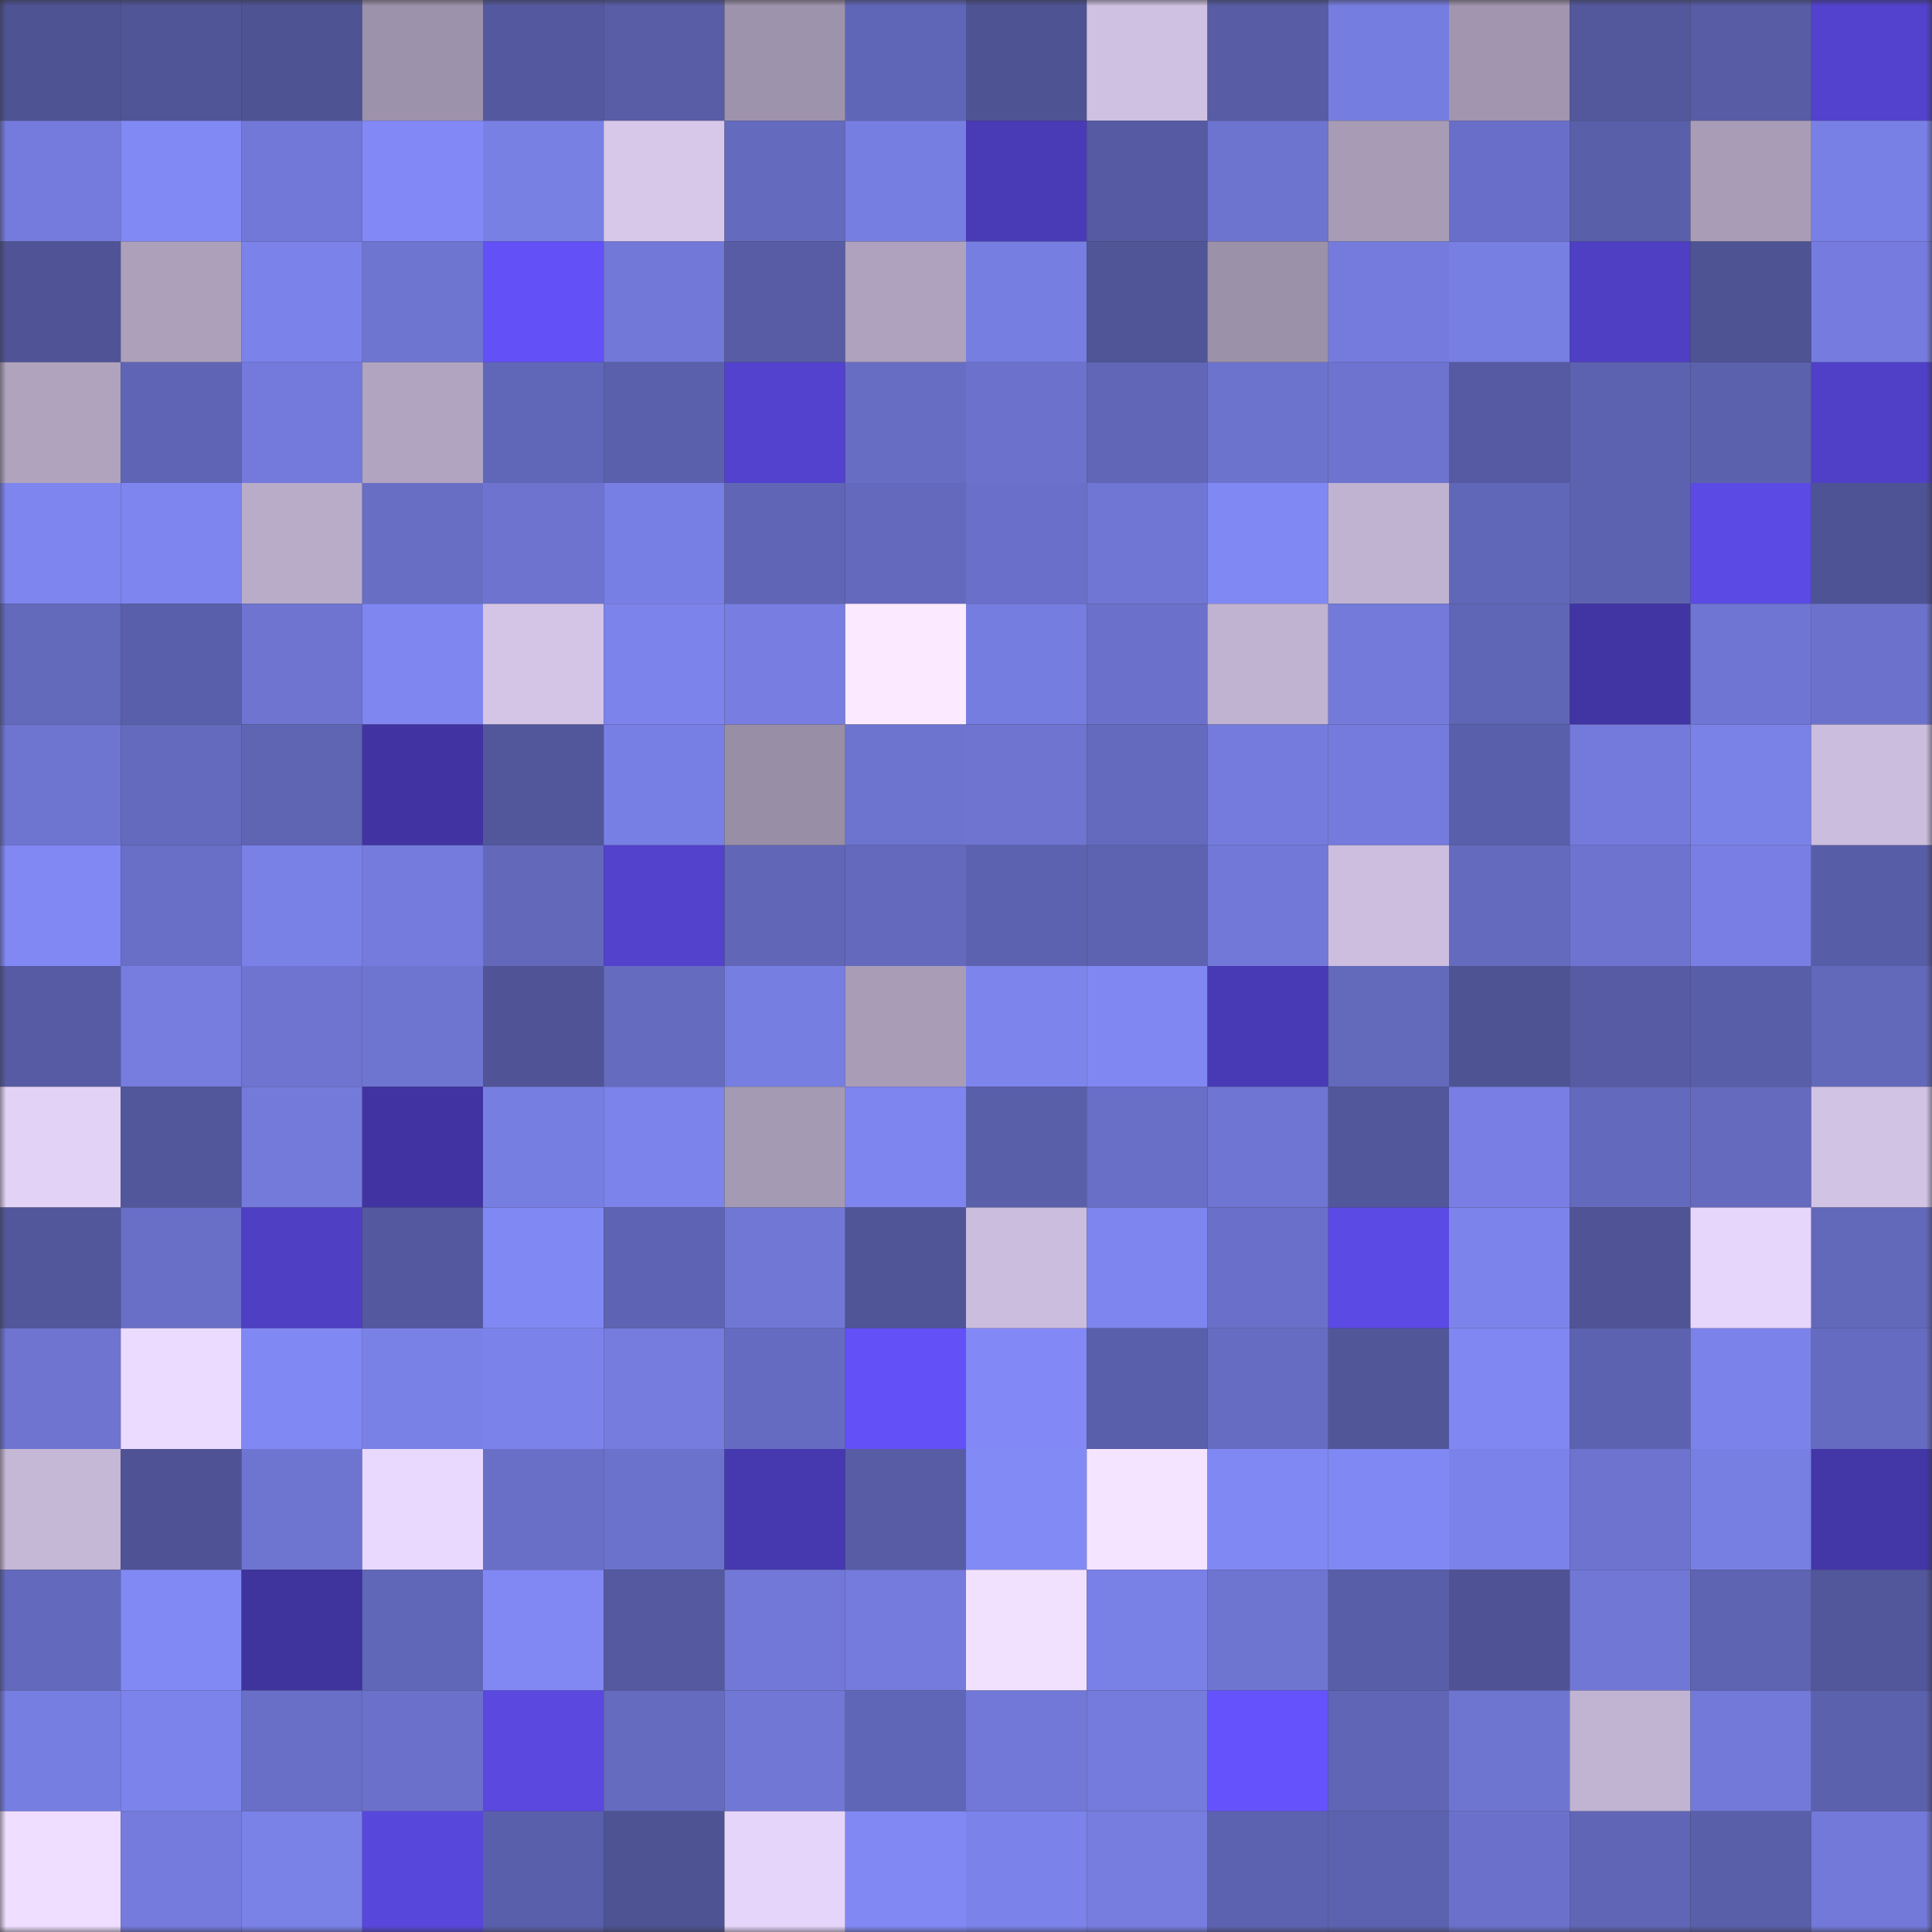 <svg viewBox="0 0 160 160" fill="none" role="img" xmlns="http://www.w3.org/2000/svg" width="240" height="240" name="ethereum%2C0x4e9d4095c061f2f4397111a4b427a3196c3db9b1"><rect x="0" y="0" width="160" height="160" fill="#333333" stroke="none"/><mask id="1581892677" mask-type="alpha" maskUnits="userSpaceOnUse" x="0" y="0" width="160" height="160"><rect width="160" height="160" fill="#FFFFFF"></rect></mask><g mask="url(#1581892677)"><rect x="0" y="0" width="10" height="10" fill="#4e5394"></rect><rect x="10" y="0" width="10" height="10" fill="#505598"></rect><rect x="20" y="0" width="10" height="10" fill="#4e5394"></rect><rect x="30" y="0" width="10" height="10" fill="#9d92ab"></rect><rect x="40" y="0" width="10" height="10" fill="#54599f"></rect><rect x="50" y="0" width="10" height="10" fill="#585da6"></rect><rect x="60" y="0" width="10" height="10" fill="#9e93ac"></rect><rect x="70" y="0" width="10" height="10" fill="#6066b7"></rect><rect x="80" y="0" width="10" height="10" fill="#4e5394"></rect><rect x="90" y="0" width="10" height="10" fill="#cfc1e1"></rect><rect x="100" y="0" width="10" height="10" fill="#575ca4"></rect><rect x="110" y="0" width="10" height="10" fill="#767de0"></rect><rect x="120" y="0" width="10" height="10" fill="#a195af"></rect><rect x="130" y="0" width="10" height="10" fill="#53589d"></rect><rect x="140" y="0" width="10" height="10" fill="#575ca5"></rect><rect x="150" y="0" width="10" height="10" fill="#5242cd"></rect><rect x="0" y="10" width="10" height="10" fill="#757bdd"></rect><rect x="10" y="10" width="10" height="10" fill="#8189f5"></rect><rect x="20" y="10" width="10" height="10" fill="#7178d7"></rect><rect x="30" y="10" width="10" height="10" fill="#8289f6"></rect><rect x="40" y="10" width="10" height="10" fill="#7980e4"></rect><rect x="50" y="10" width="10" height="10" fill="#d7c8ea"></rect><rect x="60" y="10" width="10" height="10" fill="#646abd"></rect><rect x="70" y="10" width="10" height="10" fill="#777ee2"></rect><rect x="80" y="10" width="10" height="10" fill="#493bb5"></rect><rect x="90" y="10" width="10" height="10" fill="#555aa2"></rect><rect x="100" y="10" width="10" height="10" fill="#6d74cf"></rect><rect x="110" y="10" width="10" height="10" fill="#a79bb5"></rect><rect x="120" y="10" width="10" height="10" fill="#696fc8"></rect><rect x="130" y="10" width="10" height="10" fill="#595fa9"></rect><rect x="140" y="10" width="10" height="10" fill="#a89cb7"></rect><rect x="150" y="10" width="10" height="10" fill="#7980e5"></rect><rect x="0" y="20" width="10" height="10" fill="#505497"></rect><rect x="10" y="20" width="10" height="10" fill="#aca0bb"></rect><rect x="20" y="20" width="10" height="10" fill="#7b82ea"></rect><rect x="30" y="20" width="10" height="10" fill="#6e75d1"></rect><rect x="40" y="20" width="10" height="10" fill="#6350f7"></rect><rect x="50" y="20" width="10" height="10" fill="#7278d8"></rect><rect x="60" y="20" width="10" height="10" fill="#575ca4"></rect><rect x="70" y="20" width="10" height="10" fill="#aea2be"></rect><rect x="80" y="20" width="10" height="10" fill="#777ee2"></rect><rect x="90" y="20" width="10" height="10" fill="#505598"></rect><rect x="100" y="20" width="10" height="10" fill="#9b91a9"></rect><rect x="110" y="20" width="10" height="10" fill="#757bdd"></rect><rect x="120" y="20" width="10" height="10" fill="#787fe3"></rect><rect x="130" y="20" width="10" height="10" fill="#4e3fc3"></rect><rect x="140" y="20" width="10" height="10" fill="#4e5394"></rect><rect x="150" y="20" width="10" height="10" fill="#767cdf"></rect><rect x="0" y="30" width="10" height="10" fill="#afa3be"></rect><rect x="10" y="30" width="10" height="10" fill="#5f65b4"></rect><rect x="20" y="30" width="10" height="10" fill="#747adb"></rect><rect x="30" y="30" width="10" height="10" fill="#b0a4c0"></rect><rect x="40" y="30" width="10" height="10" fill="#6167b8"></rect><rect x="50" y="30" width="10" height="10" fill="#5b60ac"></rect><rect x="60" y="30" width="10" height="10" fill="#5242cd"></rect><rect x="70" y="30" width="10" height="10" fill="#676dc3"></rect><rect x="80" y="30" width="10" height="10" fill="#6c72cc"></rect><rect x="90" y="30" width="10" height="10" fill="#6166b7"></rect><rect x="100" y="30" width="10" height="10" fill="#6c73cd"></rect><rect x="110" y="30" width="10" height="10" fill="#6d73ce"></rect><rect x="120" y="30" width="10" height="10" fill="#565aa2"></rect><rect x="130" y="30" width="10" height="10" fill="#5d62b0"></rect><rect x="140" y="30" width="10" height="10" fill="#5c61ae"></rect><rect x="150" y="30" width="10" height="10" fill="#5040c7"></rect><rect x="0" y="40" width="10" height="10" fill="#7e85ee"></rect><rect x="10" y="40" width="10" height="10" fill="#7e85ef"></rect><rect x="20" y="40" width="10" height="10" fill="#b8acc9"></rect><rect x="30" y="40" width="10" height="10" fill="#686ec4"></rect><rect x="40" y="40" width="10" height="10" fill="#6d73ce"></rect><rect x="50" y="40" width="10" height="10" fill="#787fe4"></rect><rect x="60" y="40" width="10" height="10" fill="#6065b5"></rect><rect x="70" y="40" width="10" height="10" fill="#6469bd"></rect><rect x="80" y="40" width="10" height="10" fill="#6a70c9"></rect><rect x="90" y="40" width="10" height="10" fill="#6f76d3"></rect><rect x="100" y="40" width="10" height="10" fill="#8088f3"></rect><rect x="110" y="40" width="10" height="10" fill="#c0b3d1"></rect><rect x="120" y="40" width="10" height="10" fill="#6167b8"></rect><rect x="130" y="40" width="10" height="10" fill="#5d62b0"></rect><rect x="140" y="40" width="10" height="10" fill="#5b4ae3"></rect><rect x="150" y="40" width="10" height="10" fill="#4e5395"></rect><rect x="0" y="50" width="10" height="10" fill="#6369bb"></rect><rect x="10" y="50" width="10" height="10" fill="#5a5fab"></rect><rect x="20" y="50" width="10" height="10" fill="#6e74d0"></rect><rect x="30" y="50" width="10" height="10" fill="#7f86f0"></rect><rect x="40" y="50" width="10" height="10" fill="#d4c5e7"></rect><rect x="50" y="50" width="10" height="10" fill="#7c83ea"></rect><rect x="60" y="50" width="10" height="10" fill="#777de1"></rect><rect x="70" y="50" width="10" height="10" fill="#fbe9ff"></rect><rect x="80" y="50" width="10" height="10" fill="#767de0"></rect><rect x="90" y="50" width="10" height="10" fill="#6b71ca"></rect><rect x="100" y="50" width="10" height="10" fill="#c0b2d1"></rect><rect x="110" y="50" width="10" height="10" fill="#737ada"></rect><rect x="120" y="50" width="10" height="10" fill="#6066b6"></rect><rect x="130" y="50" width="10" height="10" fill="#4135a3"></rect><rect x="140" y="50" width="10" height="10" fill="#6f75d2"></rect><rect x="150" y="50" width="10" height="10" fill="#6c72cc"></rect><rect x="0" y="60" width="10" height="10" fill="#6e75d1"></rect><rect x="10" y="60" width="10" height="10" fill="#646abd"></rect><rect x="20" y="60" width="10" height="10" fill="#5f64b3"></rect><rect x="30" y="60" width="10" height="10" fill="#4134a2"></rect><rect x="40" y="60" width="10" height="10" fill="#52579c"></rect><rect x="50" y="60" width="10" height="10" fill="#787fe4"></rect><rect x="60" y="60" width="10" height="10" fill="#988ea6"></rect><rect x="70" y="60" width="10" height="10" fill="#6d74cf"></rect><rect x="80" y="60" width="10" height="10" fill="#6e74d0"></rect><rect x="90" y="60" width="10" height="10" fill="#646abd"></rect><rect x="100" y="60" width="10" height="10" fill="#747bdc"></rect><rect x="110" y="60" width="10" height="10" fill="#757bdd"></rect><rect x="120" y="60" width="10" height="10" fill="#5a5fab"></rect><rect x="130" y="60" width="10" height="10" fill="#747adb"></rect><rect x="140" y="60" width="10" height="10" fill="#7a82e8"></rect><rect x="150" y="60" width="10" height="10" fill="#cbbddd"></rect><rect x="0" y="70" width="10" height="10" fill="#8188f4"></rect><rect x="10" y="70" width="10" height="10" fill="#696fc7"></rect><rect x="20" y="70" width="10" height="10" fill="#7980e6"></rect><rect x="30" y="70" width="10" height="10" fill="#757bdd"></rect><rect x="40" y="70" width="10" height="10" fill="#6368bb"></rect><rect x="50" y="70" width="10" height="10" fill="#5242cc"></rect><rect x="60" y="70" width="10" height="10" fill="#6166b7"></rect><rect x="70" y="70" width="10" height="10" fill="#6469bd"></rect><rect x="80" y="70" width="10" height="10" fill="#5d62b0"></rect><rect x="90" y="70" width="10" height="10" fill="#5d63b1"></rect><rect x="100" y="70" width="10" height="10" fill="#7178d7"></rect><rect x="110" y="70" width="10" height="10" fill="#cdbedf"></rect><rect x="120" y="70" width="10" height="10" fill="#646abd"></rect><rect x="130" y="70" width="10" height="10" fill="#6d73ce"></rect><rect x="140" y="70" width="10" height="10" fill="#787ee3"></rect><rect x="150" y="70" width="10" height="10" fill="#585da7"></rect><rect x="0" y="80" width="10" height="10" fill="#565ba3"></rect><rect x="10" y="80" width="10" height="10" fill="#767ddf"></rect><rect x="20" y="80" width="10" height="10" fill="#6e74d0"></rect><rect x="30" y="80" width="10" height="10" fill="#6e75d1"></rect><rect x="40" y="80" width="10" height="10" fill="#505497"></rect><rect x="50" y="80" width="10" height="10" fill="#656bbf"></rect><rect x="60" y="80" width="10" height="10" fill="#777ee1"></rect><rect x="70" y="80" width="10" height="10" fill="#a89cb7"></rect><rect x="80" y="80" width="10" height="10" fill="#7d85ed"></rect><rect x="90" y="80" width="10" height="10" fill="#8087f2"></rect><rect x="100" y="80" width="10" height="10" fill="#483ab4"></rect><rect x="110" y="80" width="10" height="10" fill="#6369bb"></rect><rect x="120" y="80" width="10" height="10" fill="#4e5394"></rect><rect x="130" y="80" width="10" height="10" fill="#565ba3"></rect><rect x="140" y="80" width="10" height="10" fill="#595ea9"></rect><rect x="150" y="80" width="10" height="10" fill="#6268ba"></rect><rect x="0" y="90" width="10" height="10" fill="#e2d2f6"></rect><rect x="10" y="90" width="10" height="10" fill="#52579b"></rect><rect x="20" y="90" width="10" height="10" fill="#737ada"></rect><rect x="30" y="90" width="10" height="10" fill="#4134a2"></rect><rect x="40" y="90" width="10" height="10" fill="#777ee1"></rect><rect x="50" y="90" width="10" height="10" fill="#7c83ea"></rect><rect x="60" y="90" width="10" height="10" fill="#a59ab4"></rect><rect x="70" y="90" width="10" height="10" fill="#7e85ee"></rect><rect x="80" y="90" width="10" height="10" fill="#5a5faa"></rect><rect x="90" y="90" width="10" height="10" fill="#696fc7"></rect><rect x="100" y="90" width="10" height="10" fill="#6f75d2"></rect><rect x="110" y="90" width="10" height="10" fill="#52579c"></rect><rect x="120" y="90" width="10" height="10" fill="#787ee3"></rect><rect x="130" y="90" width="10" height="10" fill="#6369bc"></rect><rect x="140" y="90" width="10" height="10" fill="#656abf"></rect><rect x="150" y="90" width="10" height="10" fill="#d1c3e4"></rect><rect x="0" y="100" width="10" height="10" fill="#52579b"></rect><rect x="10" y="100" width="10" height="10" fill="#696fc7"></rect><rect x="20" y="100" width="10" height="10" fill="#4e3fc3"></rect><rect x="30" y="100" width="10" height="10" fill="#54599f"></rect><rect x="40" y="100" width="10" height="10" fill="#8088f3"></rect><rect x="50" y="100" width="10" height="10" fill="#5e64b3"></rect><rect x="60" y="100" width="10" height="10" fill="#7077d5"></rect><rect x="70" y="100" width="10" height="10" fill="#505598"></rect><rect x="80" y="100" width="10" height="10" fill="#cbbddd"></rect><rect x="90" y="100" width="10" height="10" fill="#7e85ef"></rect><rect x="100" y="100" width="10" height="10" fill="#6a70c9"></rect><rect x="110" y="100" width="10" height="10" fill="#5c4ae5"></rect><rect x="120" y="100" width="10" height="10" fill="#7c83eb"></rect><rect x="130" y="100" width="10" height="10" fill="#505497"></rect><rect x="140" y="100" width="10" height="10" fill="#e6d6fb"></rect><rect x="150" y="100" width="10" height="10" fill="#6268ba"></rect><rect x="0" y="110" width="10" height="10" fill="#6e74d0"></rect><rect x="10" y="110" width="10" height="10" fill="#ebdbff"></rect><rect x="20" y="110" width="10" height="10" fill="#8088f3"></rect><rect x="30" y="110" width="10" height="10" fill="#7a81e6"></rect><rect x="40" y="110" width="10" height="10" fill="#7b82e9"></rect><rect x="50" y="110" width="10" height="10" fill="#757cde"></rect><rect x="60" y="110" width="10" height="10" fill="#656bc0"></rect><rect x="70" y="110" width="10" height="10" fill="#6350f7"></rect><rect x="80" y="110" width="10" height="10" fill="#8289f6"></rect><rect x="90" y="110" width="10" height="10" fill="#5a5fab"></rect><rect x="100" y="110" width="10" height="10" fill="#666cc2"></rect><rect x="110" y="110" width="10" height="10" fill="#515699"></rect><rect x="120" y="110" width="10" height="10" fill="#8087f2"></rect><rect x="130" y="110" width="10" height="10" fill="#5d62b0"></rect><rect x="140" y="110" width="10" height="10" fill="#7b82e9"></rect><rect x="150" y="110" width="10" height="10" fill="#656bc0"></rect><rect x="0" y="120" width="10" height="10" fill="#c5b7d6"></rect><rect x="10" y="120" width="10" height="10" fill="#4f5395"></rect><rect x="20" y="120" width="10" height="10" fill="#6e75d1"></rect><rect x="30" y="120" width="10" height="10" fill="#e9d9fe"></rect><rect x="40" y="120" width="10" height="10" fill="#696fc6"></rect><rect x="50" y="120" width="10" height="10" fill="#6b72cb"></rect><rect x="60" y="120" width="10" height="10" fill="#4638af"></rect><rect x="70" y="120" width="10" height="10" fill="#575ca4"></rect><rect x="80" y="120" width="10" height="10" fill="#828af6"></rect><rect x="90" y="120" width="10" height="10" fill="#f5e4ff"></rect><rect x="100" y="120" width="10" height="10" fill="#8088f3"></rect><rect x="110" y="120" width="10" height="10" fill="#8088f3"></rect><rect x="120" y="120" width="10" height="10" fill="#7b82e9"></rect><rect x="130" y="120" width="10" height="10" fill="#6d73ce"></rect><rect x="140" y="120" width="10" height="10" fill="#787fe3"></rect><rect x="150" y="120" width="10" height="10" fill="#4336a7"></rect><rect x="0" y="130" width="10" height="10" fill="#6369bc"></rect><rect x="10" y="130" width="10" height="10" fill="#8189f5"></rect><rect x="20" y="130" width="10" height="10" fill="#3f339d"></rect><rect x="30" y="130" width="10" height="10" fill="#6167b8"></rect><rect x="40" y="130" width="10" height="10" fill="#8188f4"></rect><rect x="50" y="130" width="10" height="10" fill="#5559a0"></rect><rect x="60" y="130" width="10" height="10" fill="#7178d7"></rect><rect x="70" y="130" width="10" height="10" fill="#747bdc"></rect><rect x="80" y="130" width="10" height="10" fill="#f1e1ff"></rect><rect x="90" y="130" width="10" height="10" fill="#7980e6"></rect><rect x="100" y="130" width="10" height="10" fill="#6e75d1"></rect><rect x="110" y="130" width="10" height="10" fill="#595ea9"></rect><rect x="120" y="130" width="10" height="10" fill="#4f5395"></rect><rect x="130" y="130" width="10" height="10" fill="#7077d5"></rect><rect x="140" y="130" width="10" height="10" fill="#5e63b2"></rect><rect x="150" y="130" width="10" height="10" fill="#52569b"></rect><rect x="0" y="140" width="10" height="10" fill="#777ee1"></rect><rect x="10" y="140" width="10" height="10" fill="#7c84ec"></rect><rect x="20" y="140" width="10" height="10" fill="#696fc6"></rect><rect x="30" y="140" width="10" height="10" fill="#6b71cb"></rect><rect x="40" y="140" width="10" height="10" fill="#5a48df"></rect><rect x="50" y="140" width="10" height="10" fill="#656bbf"></rect><rect x="60" y="140" width="10" height="10" fill="#7077d5"></rect><rect x="70" y="140" width="10" height="10" fill="#6066b7"></rect><rect x="80" y="140" width="10" height="10" fill="#7178d7"></rect><rect x="90" y="140" width="10" height="10" fill="#747bdc"></rect><rect x="100" y="140" width="10" height="10" fill="#6652fd"></rect><rect x="110" y="140" width="10" height="10" fill="#6065b5"></rect><rect x="120" y="140" width="10" height="10" fill="#6e75d1"></rect><rect x="130" y="140" width="10" height="10" fill="#c1b3d2"></rect><rect x="140" y="140" width="10" height="10" fill="#7279d9"></rect><rect x="150" y="140" width="10" height="10" fill="#5b61ad"></rect><rect x="0" y="150" width="10" height="10" fill="#efdeff"></rect><rect x="10" y="150" width="10" height="10" fill="#747bdc"></rect><rect x="20" y="150" width="10" height="10" fill="#7a81e7"></rect><rect x="30" y="150" width="10" height="10" fill="#5847db"></rect><rect x="40" y="150" width="10" height="10" fill="#5a5fab"></rect><rect x="50" y="150" width="10" height="10" fill="#4e5394"></rect><rect x="60" y="150" width="10" height="10" fill="#e5d5fa"></rect><rect x="70" y="150" width="10" height="10" fill="#8188f4"></rect><rect x="80" y="150" width="10" height="10" fill="#7b82e9"></rect><rect x="90" y="150" width="10" height="10" fill="#767ddf"></rect><rect x="100" y="150" width="10" height="10" fill="#5d62b0"></rect><rect x="110" y="150" width="10" height="10" fill="#5c62af"></rect><rect x="120" y="150" width="10" height="10" fill="#6b71cb"></rect><rect x="130" y="150" width="10" height="10" fill="#6065b6"></rect><rect x="140" y="150" width="10" height="10" fill="#5a5faa"></rect><rect x="150" y="150" width="10" height="10" fill="#7279d9"></rect></g></svg>